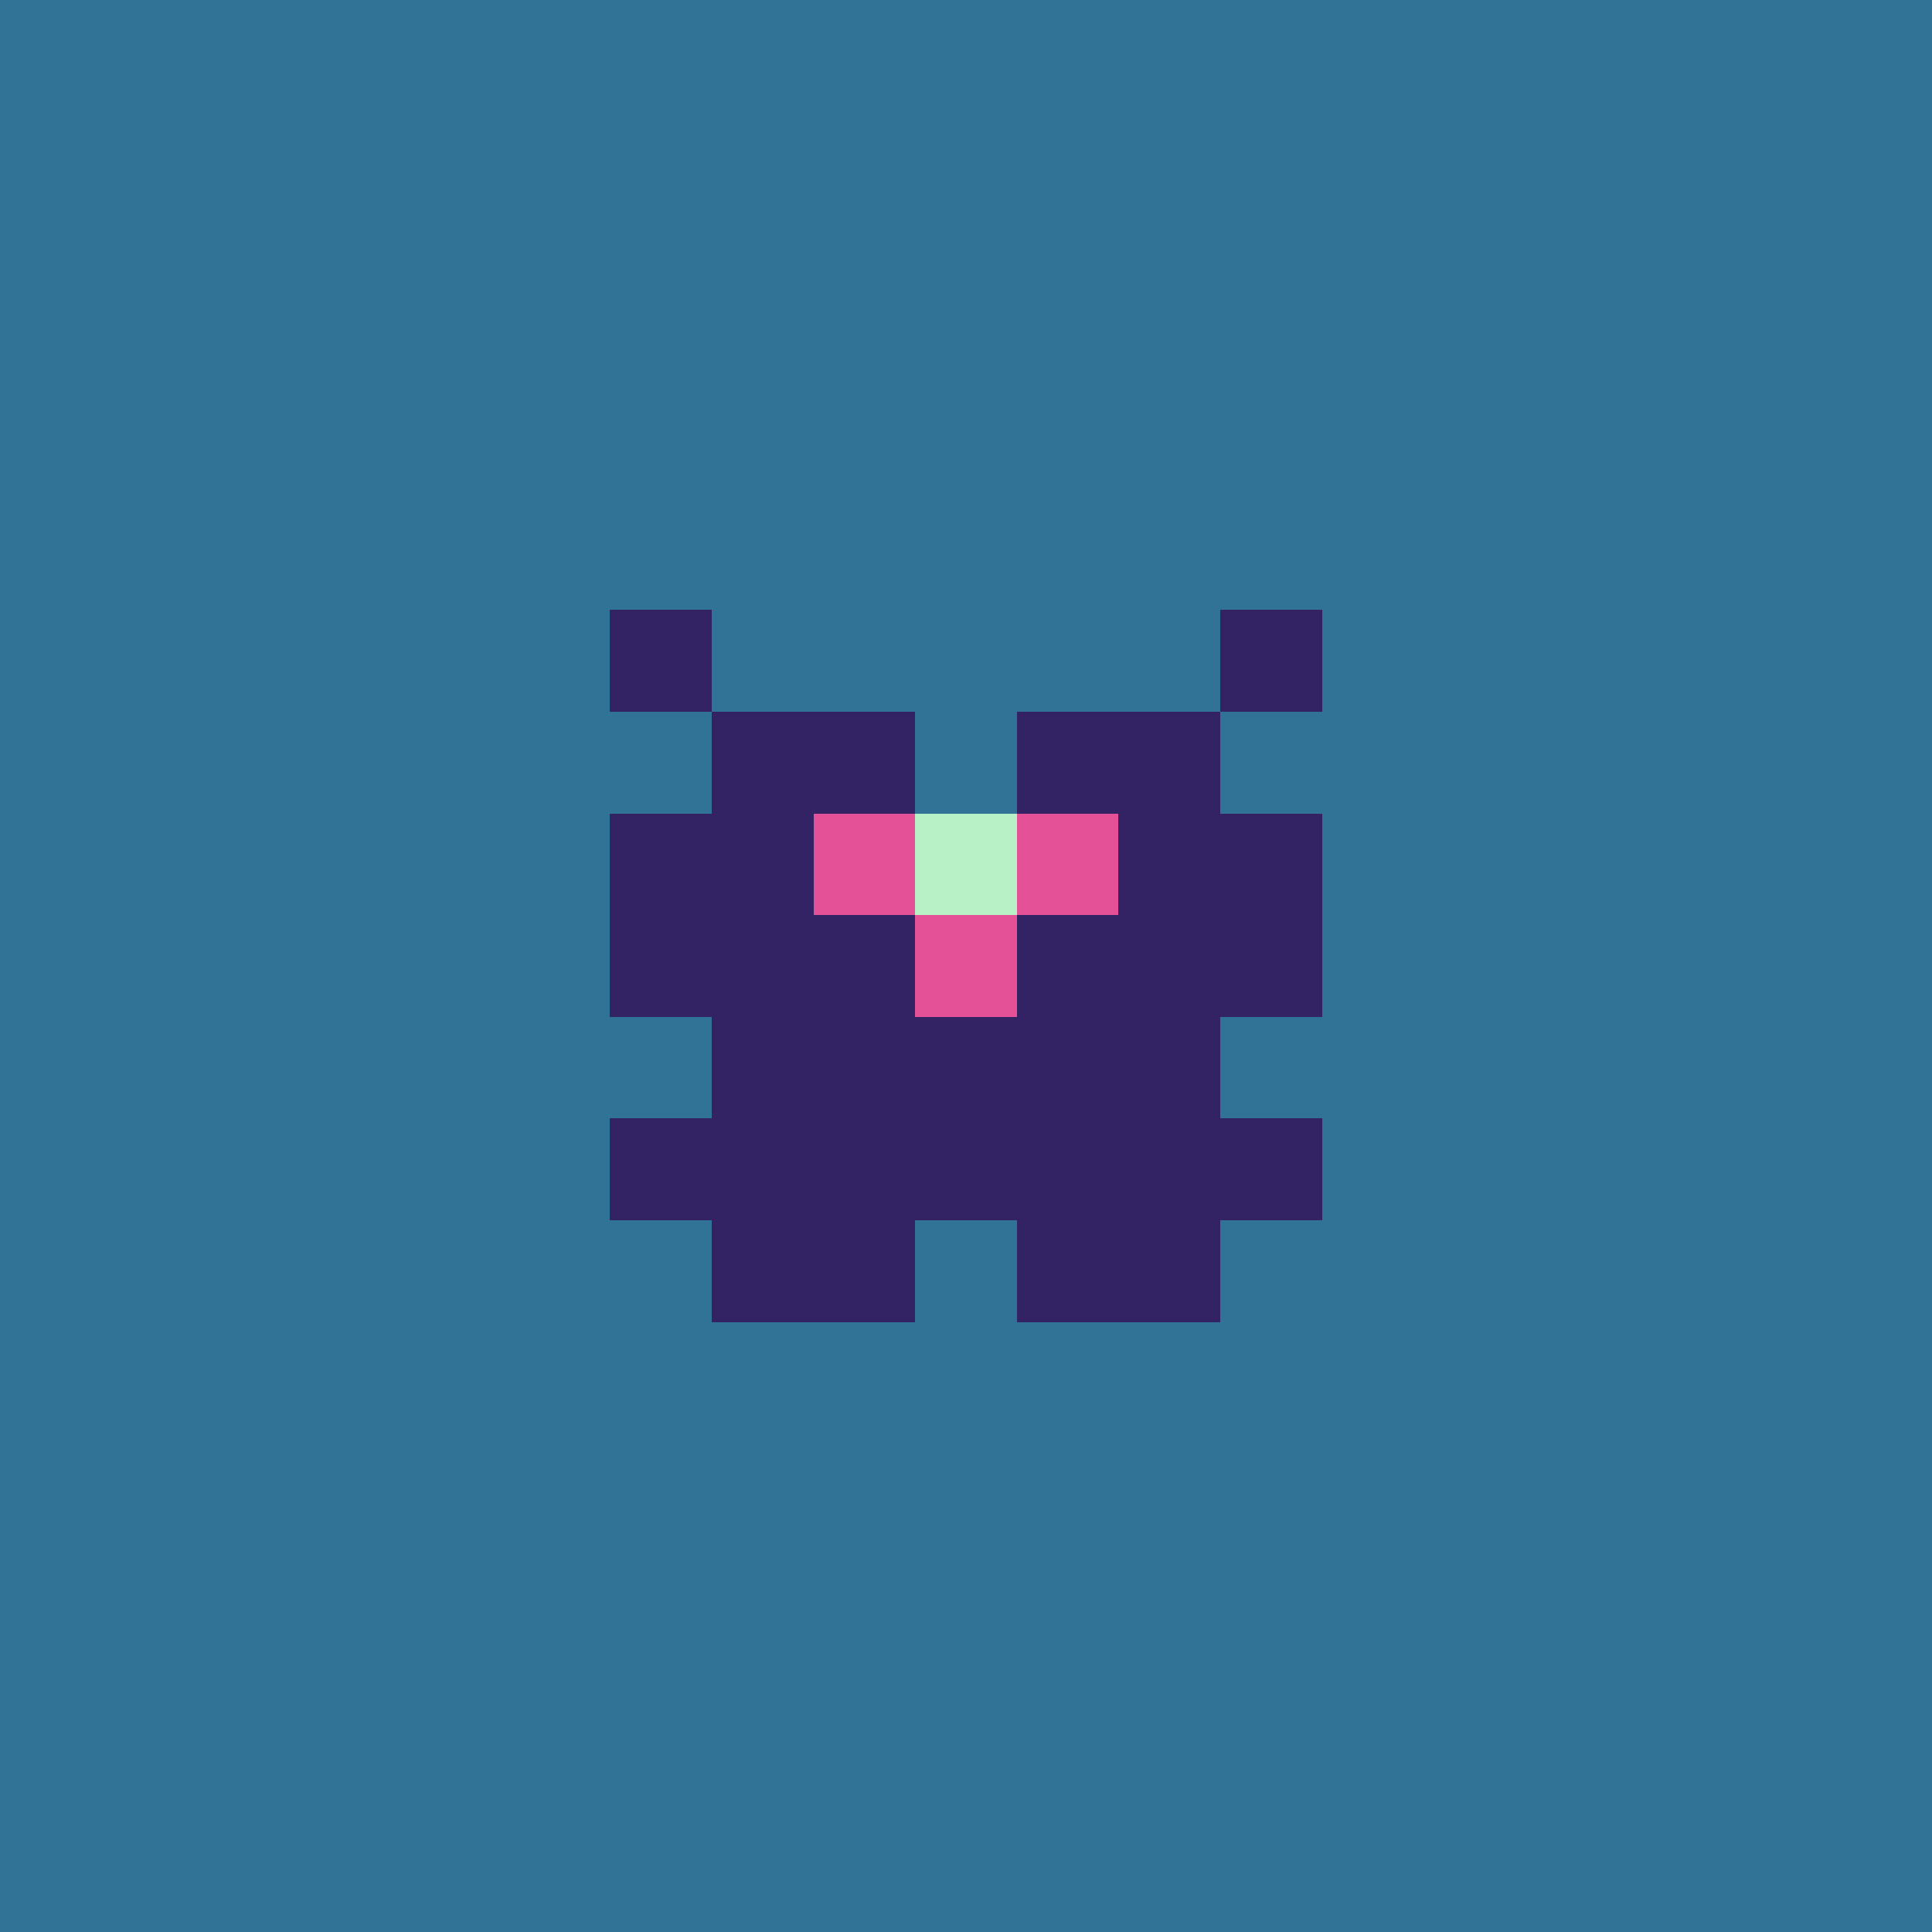 <svg xmlns="http://www.w3.org/2000/svg" shape-rendering="crispEdges" viewBox="0 0 19 19"><g id="Background"><rect x="0" y="0" width="19" height="19" fill="#307396" /></g><g id="Body"><rect x="7" y="7" width="1" height="1" fill="#332364" /><rect x="7" y="8" width="1" height="1" fill="#332364" /><rect x="7" y="9" width="1" height="1" fill="#332364" /><rect x="7" y="10" width="1" height="1" fill="#332364" /><rect x="7" y="11" width="1" height="1" fill="#332364" /><rect x="8" y="7" width="1" height="1" fill="#332364" /><rect x="8" y="8" width="1" height="1" fill="#332364" /><rect x="8" y="9" width="1" height="1" fill="#332364" /><rect x="8" y="10" width="1" height="1" fill="#332364" /><rect x="8" y="11" width="1" height="1" fill="#332364" /><rect x="9" y="8" width="1" height="1" fill="#332364" /><rect x="9" y="9" width="1" height="1" fill="#332364" /><rect x="9" y="10" width="1" height="1" fill="#332364" /><rect x="9" y="11" width="1" height="1" fill="#332364" /><rect x="10" y="7" width="1" height="1" fill="#332364" /><rect x="10" y="8" width="1" height="1" fill="#332364" /><rect x="10" y="9" width="1" height="1" fill="#332364" /><rect x="10" y="10" width="1" height="1" fill="#332364" /><rect x="10" y="11" width="1" height="1" fill="#332364" /><rect x="11" y="7" width="1" height="1" fill="#332364" /><rect x="11" y="8" width="1" height="1" fill="#332364" /><rect x="11" y="9" width="1" height="1" fill="#332364" /><rect x="11" y="10" width="1" height="1" fill="#332364" /><rect x="11" y="11" width="1" height="1" fill="#332364" /></g><g id="Legs"><rect x="7" y="12" width="1" height="1" fill="#332364" /><rect x="8" y="12" width="1" height="1" fill="#332364" /><rect x="10" y="12" width="1" height="1" fill="#332364" /><rect x="11" y="12" width="1" height="1" fill="#332364" /></g><g id="Arms"><rect x="6" y="8" width="1" height="1" fill="#332364" /><rect x="6" y="9" width="1" height="1" fill="#332364" /><rect x="6" y="11" width="1" height="1" fill="#332364" /><rect x="12" y="8" width="1" height="1" fill="#332364" /><rect x="12" y="9" width="1" height="1" fill="#332364" /><rect x="12" y="11" width="1" height="1" fill="#332364" /></g><g id="Hair"><rect x="6" y="6" width="1" height="1" fill="#332364" /><rect x="12" y="6" width="1" height="1" fill="#332364" /></g><g id="Eyeball"><rect x="8" y="8" width="1" height="1" fill="#b8f1c6" /><rect x="9" y="8" width="1" height="1" fill="#b8f1c6" /><rect x="10" y="8" width="1" height="1" fill="#b8f1c6" /></g><g id="Iris"><rect x="8" y="8" width="1" height="1" fill="#e45197" /><rect x="9" y="9" width="1" height="1" fill="#e45197" /><rect x="10" y="8" width="1" height="1" fill="#e45197" /></g></svg>